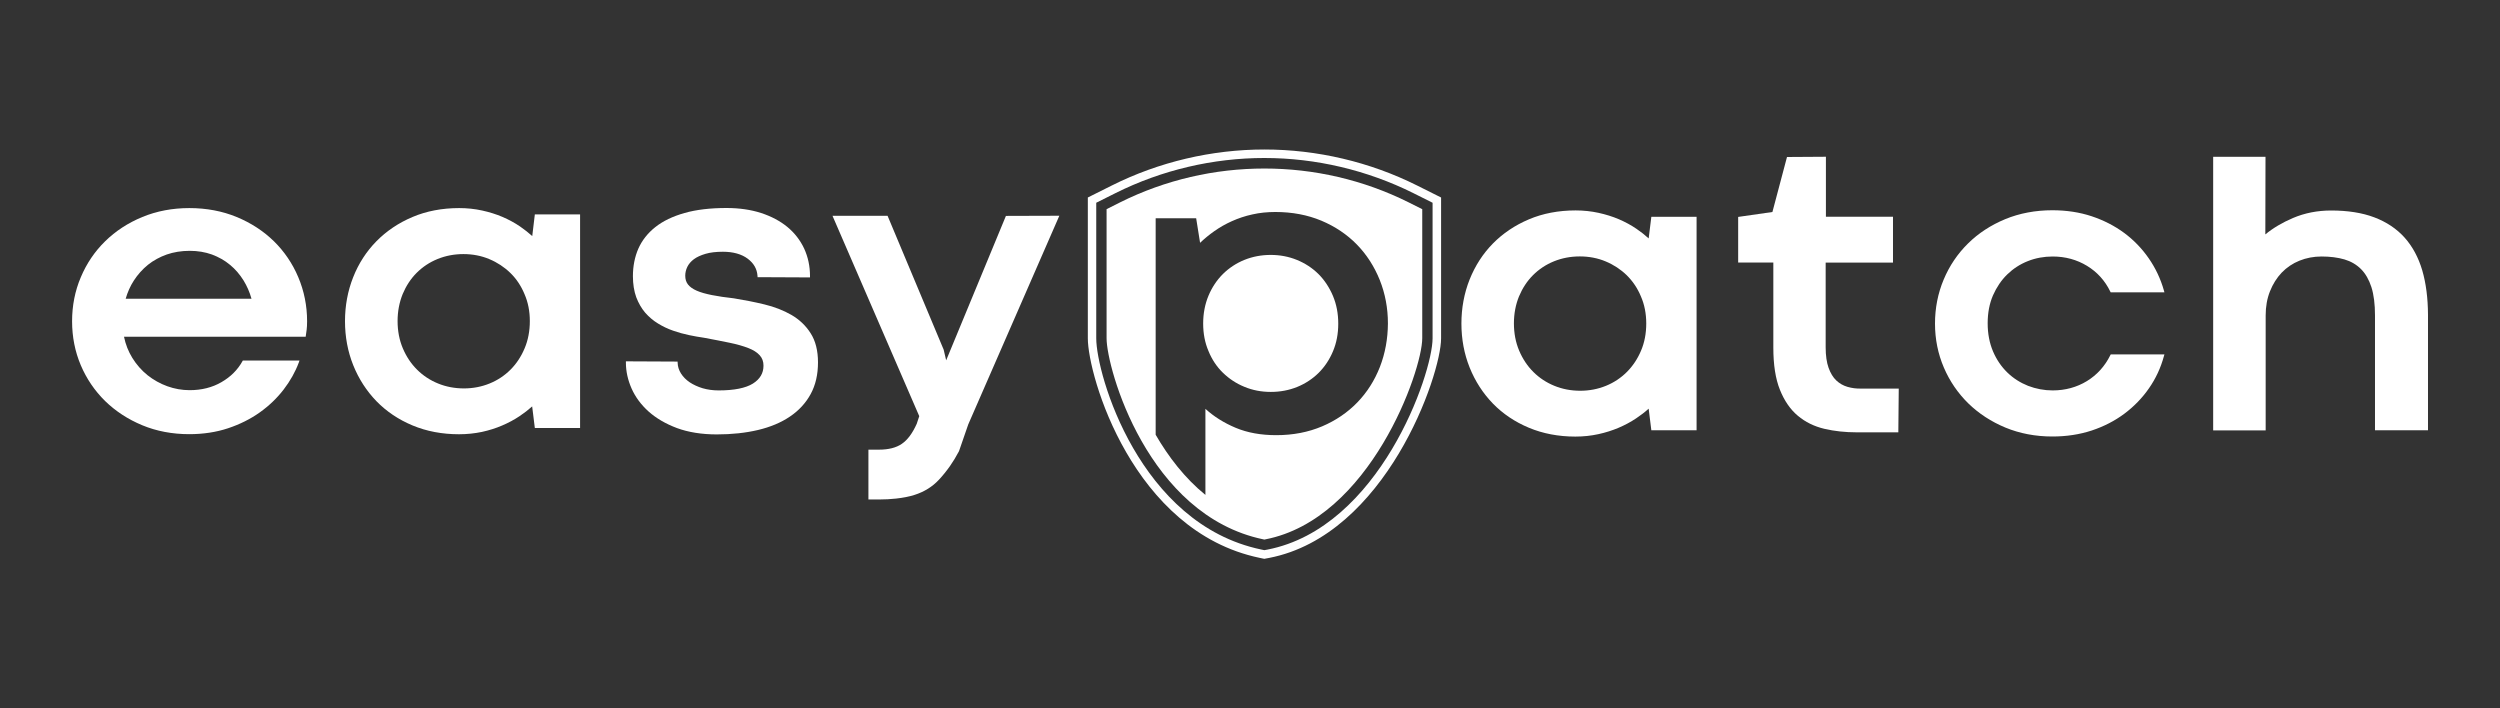 <svg enable-background="new 0 0 300 85" id="logo-svg" viewBox="0 0 300 85" xmlns="http://www.w3.org/2000/svg"><rect x="0" y="0" width="300" height="85" fill="#333333" stroke="none"/><g fill="#fff"><path d="m151.73 18.96c6.17 0 12.34 1.46 17.86 4.21l2.32 1.16v16.27c0 4.25-6.37 22.73-19.81 25.35l-.38.07-.38-.08c-14.62-3.06-19.79-21.02-19.79-25.34v-16.27l2.32-1.16c5.52-2.76 11.69-4.21 17.86-4.21m0-1.02c-6.32 0-12.66 1.49-18.31 4.32l-2.32 1.16-.56.28v.63 16.27c0 4.48 5.38 23.15 20.6 26.34l.38.08.2.04.2-.04.38-.07c14-2.73 20.63-21.93 20.63-26.34v-16.28-.63l-.56-.28-2.32-1.16c-5.66-2.83-12-4.32-18.32-4.32z"/><path d="m146.75 44.73c.74.72 1.6 1.29 2.58 1.69.98.41 2.04.61 3.17.61s2.18-.2 3.17-.6c.98-.4 1.84-.97 2.57-1.69.73-.73 1.3-1.59 1.72-2.59s.63-2.1.63-3.31-.21-2.32-.64-3.34c-.43-1.01-1.01-1.89-1.74-2.62-.74-.73-1.6-1.29-2.58-1.69s-2.03-.6-3.14-.6c-1.13 0-2.18.2-3.17.6-.98.4-1.84.97-2.57 1.69-.73.73-1.31 1.6-1.73 2.6-.42 1.01-.64 2.12-.64 3.35 0 1.2.21 2.3.64 3.3.41 1.01.99 1.88 1.73 2.6z"/><path d="m169.03 24.28c-10.84-5.41-23.77-5.41-34.61 0l-1.63.82v15.5c0 3.56 4.9 21.22 18.8 24.12l.13.03.14-.03c12.54-2.44 18.81-20.22 18.81-24.13v-15.49zm-3.44 19.75c-.64 1.63-1.54 3.05-2.71 4.26s-2.58 2.17-4.22 2.87c-1.65.7-3.48 1.06-5.51 1.06-1.83 0-3.45-.29-4.86-.88s-2.62-1.35-3.64-2.28v10.33c-2.49-2.02-4.46-4.61-5.97-7.22v-25.98h4.86l.47 2.95c.51-.49 1.08-.96 1.72-1.41s1.34-.85 2.1-1.19 1.58-.62 2.46-.81c.88-.2 1.8-.29 2.76-.29 2.01 0 3.85.35 5.51 1.04 1.66.7 3.08 1.65 4.26 2.86s2.09 2.63 2.75 4.26c.65 1.63.98 3.37.98 5.22-.01 1.84-.33 3.58-.96 5.21z"/><path d="m113.54 43.24-.3-1.28-6.73-16.06h-6.61l10.41 24.04-.3.91c-.51 1.14-1.1 1.94-1.79 2.41-.68.47-1.6.7-2.76.7h-1.25v5.98h1.25c.74 0 1.43-.04 2.07-.11.81-.09 1.56-.23 2.21-.44 1.16-.37 2.14-.97 2.93-1.82.44-.47.89-1.02 1.34-1.66.36-.51.71-1.09 1.07-1.77l1.11-3.21 10.93-25.04-6.41.02z"/><path d="m32.87 28.95c-1.25-1.22-2.75-2.2-4.47-2.91s-3.63-1.07-5.68-1.07c-2.03 0-3.92.36-5.64 1.07s-3.22 1.69-4.46 2.91c-1.25 1.22-2.23 2.67-2.92 4.31-.7 1.64-1.05 3.42-1.05 5.29s.35 3.64 1.04 5.27 1.68 3.08 2.92 4.3c1.25 1.22 2.75 2.2 4.46 2.91s3.61 1.07 5.64 1.07c1.68 0 3.25-.24 4.66-.71s2.69-1.11 3.8-1.9 2.08-1.72 2.87-2.75 1.4-2.12 1.82-3.25l.08-.23h-6.8l-.05.09c-.57 1.03-1.42 1.88-2.52 2.51-1.1.64-2.38.96-3.82.96-.91 0-1.81-.16-2.67-.47s-1.66-.76-2.37-1.32c-.71-.57-1.33-1.27-1.83-2.08-.47-.76-.81-1.61-1-2.54h21.8l.12-.86c.03-.25.05-.58.05-1 0-1.86-.36-3.64-1.06-5.29-.69-1.64-1.68-3.09-2.92-4.31zm-17.79 6.9c.23-.79.55-1.52.98-2.18.47-.73 1.04-1.36 1.69-1.89.66-.53 1.42-.94 2.26-1.24.84-.29 1.76-.44 2.76-.44.96 0 1.85.15 2.66.44.8.3 1.54.71 2.17 1.24.64.52 1.18 1.16 1.63 1.88.41.67.73 1.4.95 2.19z"/><path d="m63.87 28.33c-.44-.4-.93-.78-1.46-1.15-.64-.44-1.35-.82-2.11-1.15-.75-.32-1.58-.58-2.45-.77s-1.79-.29-2.75-.29c-2.04 0-3.93.36-5.6 1.07-1.68.71-3.13 1.69-4.33 2.91s-2.14 2.67-2.79 4.32c-.65 1.64-.98 3.41-.98 5.28 0 1.86.33 3.64.99 5.28s1.6 3.09 2.79 4.32c1.19 1.22 2.64 2.2 4.32 2.9 1.67.7 3.55 1.06 5.58 1.06.96 0 1.89-.1 2.75-.28.87-.19 1.69-.45 2.43-.77.75-.32 1.46-.7 2.1-1.13.54-.36 1.04-.75 1.5-1.16l.32 2.59h5.43v-25.63h-5.43zm-.29 10.19c0 1.2-.21 2.3-.63 3.29-.41.98-.98 1.84-1.69 2.55s-1.55 1.27-2.51 1.66-1.99.59-3.08.59c-1.1 0-2.15-.2-3.1-.59-.96-.39-1.81-.95-2.52-1.66-.72-.71-1.29-1.57-1.71-2.56s-.63-2.09-.63-3.27c0-1.16.21-2.25.61-3.24.41-.98.97-1.84 1.68-2.55s1.55-1.27 2.51-1.66 2-.59 3.1-.59 2.15.2 3.1.6c.96.4 1.81.96 2.53 1.66s1.29 1.55 1.7 2.54c.43.98.64 2.07.64 3.23z"/><path d="m94.97 37.79c-.94-.54-2.03-.97-3.24-1.26-1.2-.29-2.43-.53-3.66-.73-1-.11-1.89-.24-2.64-.39-.74-.15-1.36-.32-1.83-.53-.46-.2-.81-.45-1.04-.74-.22-.28-.33-.63-.33-1.05 0-.36.08-.72.25-1.07.17-.34.43-.65.78-.91.36-.27.83-.48 1.4-.65s1.27-.25 2.09-.25c1.23 0 2.23.28 2.97.83.73.55 1.12 1.22 1.18 2.06l.01.16 6.29.03v-.17c0-1.18-.24-2.29-.7-3.29-.47-1-1.14-1.87-2.01-2.59-.86-.71-1.93-1.28-3.16-1.68s-2.63-.6-4.16-.6c-1.94 0-3.63.2-5.03.6-1.41.4-2.58.96-3.5 1.69s-1.6 1.6-2.04 2.59c-.43.99-.65 2.1-.65 3.3 0 .96.14 1.81.4 2.53.27.71.63 1.33 1.07 1.85.45.51.96.95 1.54 1.3.57.35 1.17.64 1.81.86.63.22 1.27.4 1.9.53.62.13 1.23.24 1.81.32 1.19.22 2.19.42 3.07.6s1.64.4 2.26.64c.59.23 1.05.52 1.36.87.3.33.45.74.45 1.24 0 .91-.42 1.61-1.27 2.15-.87.54-2.25.82-4.11.82-.69 0-1.33-.09-1.92-.26-.59-.18-1.11-.42-1.55-.71-.44-.3-.79-.65-1.05-1.06-.25-.4-.39-.83-.4-1.27l-.01-.16-6.2-.03v.17c0 1.03.23 2.07.68 3.09s1.14 1.95 2.04 2.76c.91.81 2.05 1.48 3.41 1.99 1.36.5 2.97.76 4.77.76 1.81 0 3.47-.18 4.95-.53s2.77-.89 3.83-1.61c1.07-.72 1.9-1.62 2.49-2.7s.88-2.35.88-3.8c0-1.42-.3-2.6-.89-3.51-.57-.9-1.35-1.64-2.3-2.19z"/><path d="m197.84 28.61c-.44-.4-.93-.79-1.46-1.15-.64-.44-1.35-.82-2.11-1.15-.75-.32-1.58-.58-2.45-.77s-1.79-.29-2.75-.29c-2.04 0-3.93.36-5.6 1.07-1.68.71-3.13 1.69-4.33 2.91s-2.13 2.67-2.79 4.32c-.65 1.64-.98 3.42-.98 5.28s.33 3.64.99 5.28 1.6 3.09 2.79 4.32c1.19 1.22 2.64 2.2 4.32 2.9 1.67.7 3.55 1.06 5.58 1.06.96 0 1.88-.1 2.75-.29s1.69-.45 2.44-.77 1.46-.7 2.1-1.13c.54-.36 1.05-.75 1.5-1.16l.32 2.59h5.43v-25.61h-5.43zm-.29 10.2c0 1.2-.21 2.3-.63 3.28-.42.99-.99 1.84-1.7 2.55s-1.55 1.27-2.51 1.66-1.99.59-3.08.59c-1.1 0-2.15-.2-3.1-.59-.96-.39-1.81-.95-2.52-1.66-.72-.71-1.29-1.57-1.71-2.56s-.63-2.09-.63-3.27c0-1.17.21-2.26.61-3.24.41-.98.97-1.84 1.68-2.55s1.55-1.27 2.51-1.66 2-.59 3.11-.59c1.1 0 2.15.2 3.1.6.96.4 1.81.96 2.53 1.66.71.7 1.29 1.55 1.7 2.54.43.98.64 2.07.64 3.24z"/><path d="m221.69 46.42c-.51-.15-.96-.41-1.34-.77s-.69-.87-.92-1.51-.35-1.47-.35-2.46v-10.17h8.08v-5.5h-8.05v-7.2l-4.67.03-1.75 6.6-4.11.59v5.47h4.22v10.22c0 2.04.26 3.74.79 5.05.52 1.31 1.25 2.37 2.15 3.12.9.76 1.97 1.28 3.19 1.57 1.2.28 2.5.42 3.87.42h5l.05-5.25h-4.49c-.59.02-1.15-.06-1.67-.21z"/><path d="m240.87 32.93c.71-.69 1.54-1.23 2.48-1.6.93-.37 1.93-.55 2.97-.55 1.52 0 2.9.38 4.12 1.12s2.16 1.78 2.79 3.08l.05.1h6.45l-.06-.22c-.39-1.38-1-2.68-1.82-3.86-.81-1.17-1.8-2.2-2.95-3.05s-2.46-1.52-3.9-2-3.03-.72-4.71-.72c-2.04 0-3.95.36-5.67 1.07-1.71.71-3.22 1.69-4.46 2.92-1.25 1.23-2.23 2.68-2.92 4.33-.69 1.64-1.04 3.42-1.04 5.28 0 1.87.36 3.64 1.06 5.27.7 1.64 1.69 3.08 2.93 4.3 1.25 1.22 2.75 2.2 4.46 2.91 1.72.71 3.61 1.07 5.64 1.07 1.68 0 3.26-.24 4.72-.72 1.45-.48 2.77-1.16 3.92-2.02s2.14-1.88 2.95-3.05c.81-1.16 1.41-2.45 1.79-3.85l.06-.21h-6.44l-.05.09c-.65 1.32-1.6 2.37-2.81 3.11s-2.6 1.12-4.11 1.12c-1.02 0-2.01-.19-2.95-.55-.93-.37-1.77-.9-2.49-1.6s-1.3-1.55-1.72-2.54-.64-2.12-.64-3.37c0-1.23.21-2.36.64-3.35.43-.97 1-1.82 1.71-2.51z"/><path d="m290.67 32.44c-.46-1.55-1.17-2.87-2.12-3.93s-2.18-1.88-3.64-2.43c-1.45-.55-3.19-.82-5.17-.82-1.64 0-3.18.3-4.58.9-1.27.54-2.39 1.2-3.32 1.97l.02-9.14v-.17h-6.28v32.83h6.3v-13.8c0-1.05.17-2.03.52-2.9.34-.86.82-1.62 1.41-2.24.6-.62 1.31-1.1 2.13-1.43s1.71-.5 2.65-.5c1.02 0 1.95.12 2.74.35.78.23 1.45.62 1.99 1.16s.96 1.27 1.25 2.17c.29.91.43 2.05.43 3.4v13.77h6.36v-13.87c-.01-1.99-.24-3.78-.69-5.32z"/></g></svg>
